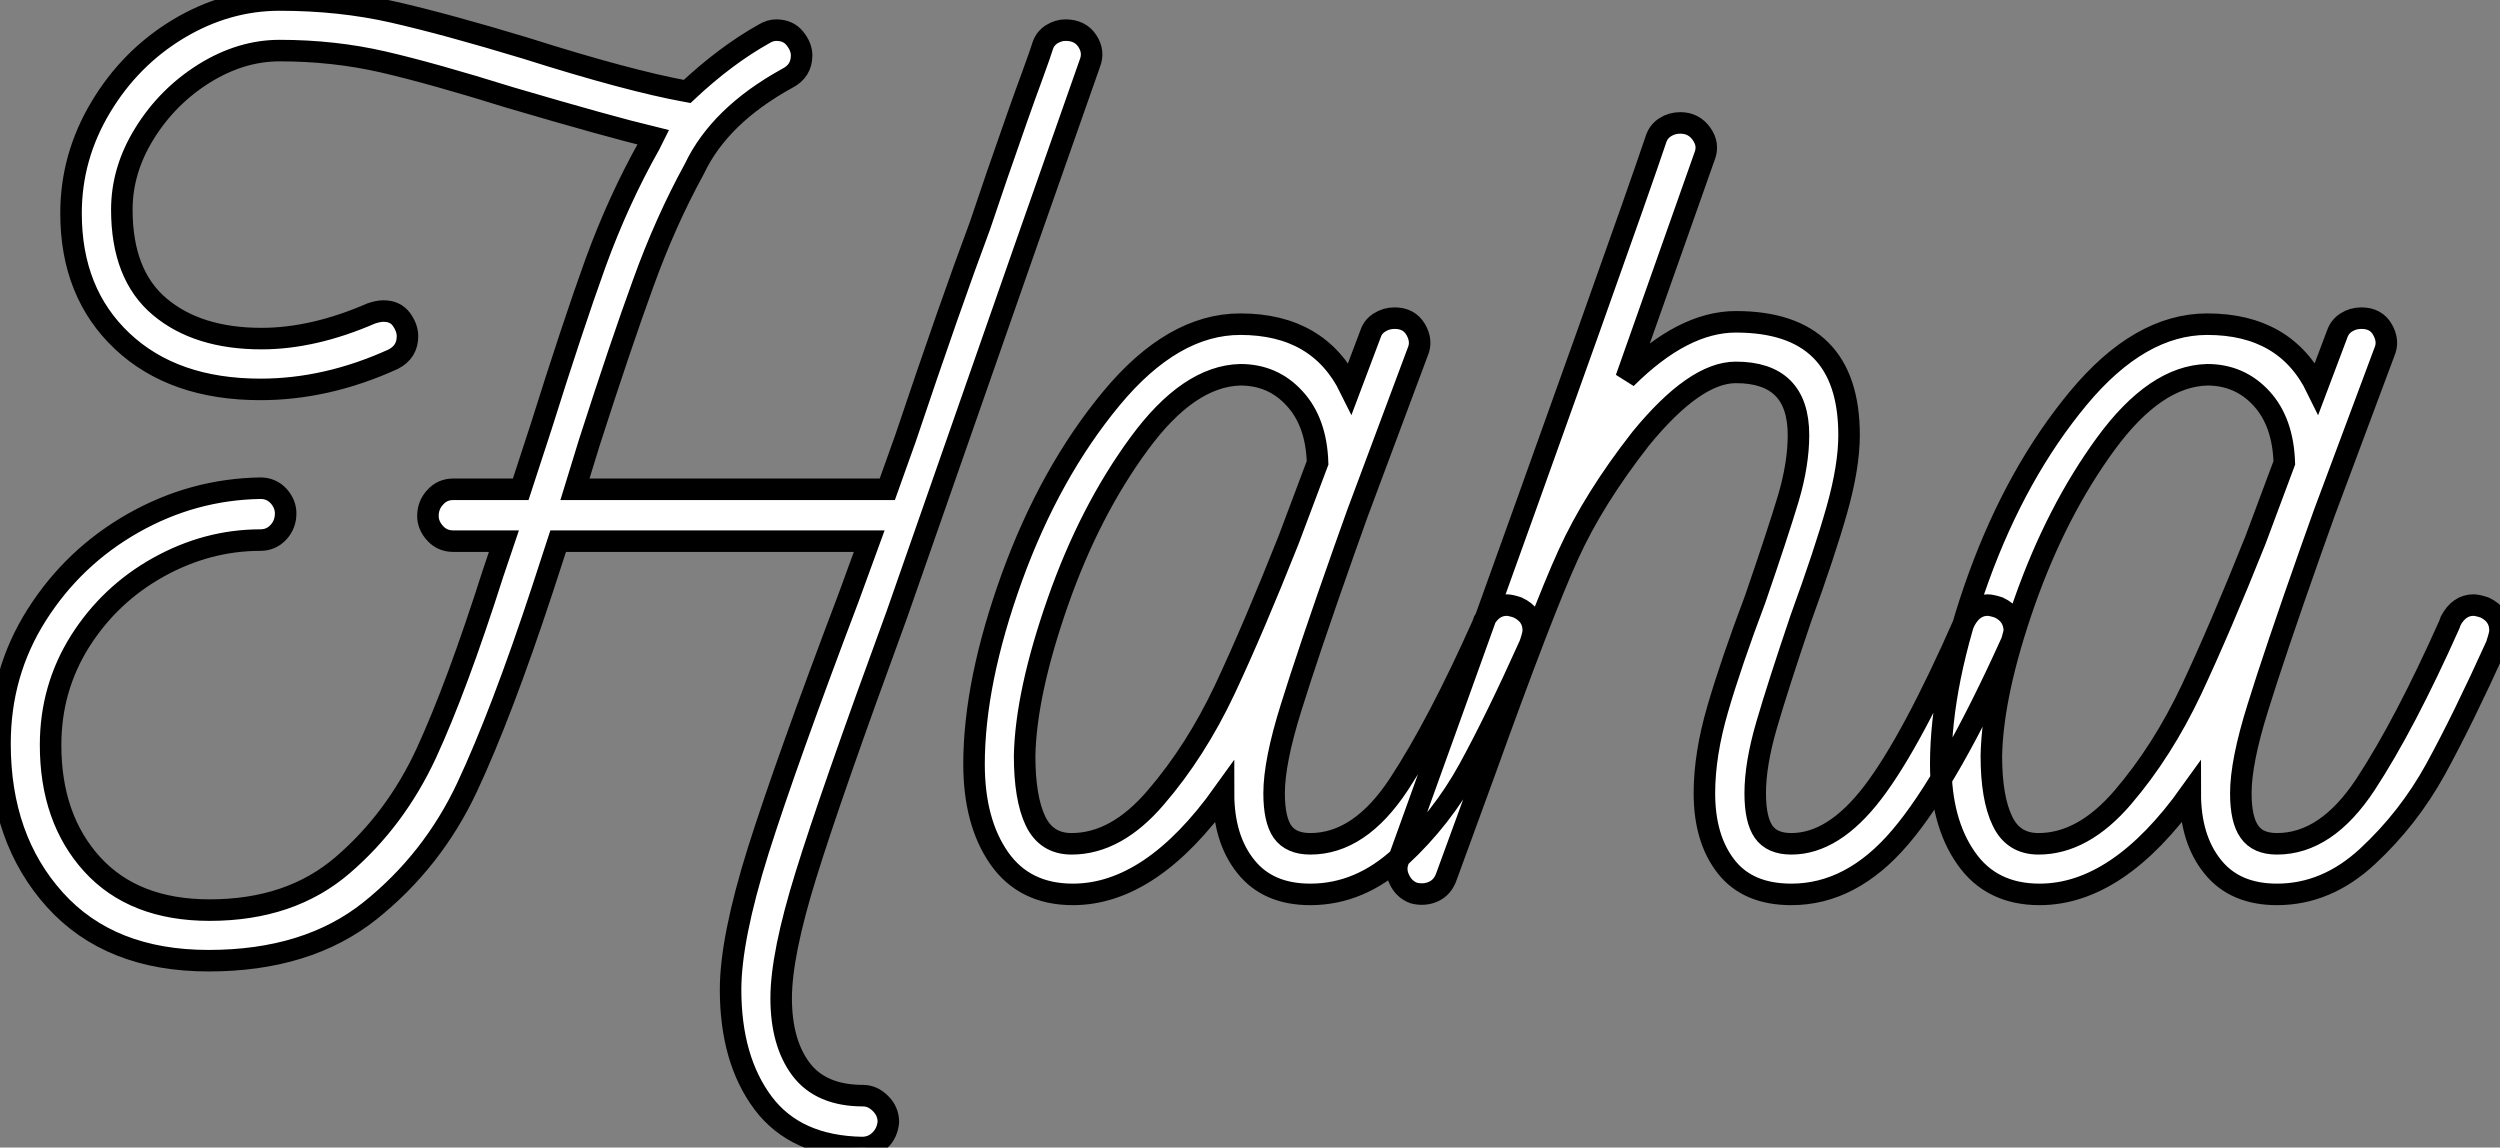 <?xml version="1.0" standalone="no"?>
<svg xmlns="http://www.w3.org/2000/svg" viewBox="0 8.455 116.14 53.31"><rect x="0" y="8.455" width="116.14" height="53.31" fill="#808080" stroke="none"/><path d="M49.50-40.15Q50.18-40.15 50.51-39.65Q50.85-39.14 50.62-38.58L50.62-38.58L47.71-30.30L41.66-12.99Q38.58-4.59 37.44-0.90Q36.29 2.80 36.29 4.82L36.29 4.82Q36.29 6.89 37.21 8.12Q38.14 9.35 40.10 9.35L40.10 9.35Q40.54 9.35 40.91 9.72Q41.27 10.08 41.27 10.58L41.27 10.58Q41.22 11.09 40.88 11.42Q40.54 11.76 40.04 11.76L40.04 11.76Q36.96 11.70 35.45 9.69Q33.94 7.67 33.94 4.42L33.94 4.42Q33.94 2.07 35.22-2.02Q36.51-6.10 39.42-13.78L39.42-13.78L40.38-16.41L25.93-16.41L25.20-14.17Q23.30-8.40 21.70-4.98Q20.10-1.57 17.19 0.76Q14.28 3.08 9.69 3.08L9.69 3.08Q5.10 3.08 2.55 0.25Q0-2.58 0-7L0-7Q0-10.30 1.71-12.99Q3.42-15.68 6.19-17.25Q8.96-18.82 12.10-18.87L12.10-18.87Q12.60-18.87 12.94-18.51Q13.27-18.14 13.27-17.70L13.27-17.70Q13.27-17.19 12.94-16.83Q12.60-16.46 12.10-16.46L12.10-16.46Q9.63-16.46 7.36-15.20Q5.10-13.94 3.72-11.76Q2.35-9.58 2.35-6.94L2.35-6.94Q2.35-3.53 4.28-1.40Q6.22 0.73 9.74 0.73L9.74 0.73Q13.50 0.73 15.93-1.37Q18.37-3.47 19.80-6.55Q21.22-9.63 22.90-14.90L22.90-14.90L23.41-16.41L21.06-16.41Q20.55-16.41 20.22-16.77Q19.88-17.14 19.88-17.58L19.88-17.58Q19.88-18.09 20.22-18.45Q20.55-18.82 21.06-18.82L21.06-18.82L24.19-18.82L25.14-21.73Q26.60-26.38 27.66-29.32Q28.73-32.26 30.18-34.83L30.18-34.83L30.35-35.17Q28.28-35.67 23.69-37.02L23.69-37.02Q20.10-38.14 17.81-38.67Q15.51-39.20 12.99-39.20L12.99-39.20Q11.20-39.20 9.49-38.14Q7.78-37.07 6.72-35.36Q5.66-33.66 5.66-31.81L5.66-31.81Q5.66-28.78 7.42-27.30Q9.18-25.82 12.15-25.82L12.15-25.82Q14.56-25.82 17.25-26.99L17.25-26.99Q17.58-27.10 17.81-27.10L17.81-27.10Q18.37-27.10 18.65-26.71Q18.93-26.32 18.93-25.93L18.93-25.93Q18.93-25.20 18.26-24.86L18.26-24.86Q15.18-23.46 12.10-23.46L12.10-23.46Q8.06-23.46 5.68-25.70Q3.30-27.94 3.30-31.64L3.30-31.64Q3.30-34.27 4.68-36.57Q6.05-38.86 8.29-40.21Q10.53-41.55 12.99-41.55L12.99-41.55Q15.79-41.55 18.26-40.99Q20.72-40.43 24.42-39.31L24.42-39.31Q29.18-37.80 31.92-37.30L31.92-37.30Q33.71-38.98 35.50-39.98L35.50-39.98Q35.78-40.15 36.06-40.15L36.06-40.15Q36.62-40.15 36.93-39.76Q37.24-39.37 37.24-38.98L37.24-38.98Q37.24-38.25 36.57-37.91L36.57-37.91Q33.43-36.18 32.26-33.71L32.26-33.71Q30.91-31.25 29.88-28.39Q28.84-25.54 27.38-21L27.38-21L26.71-18.82L41.22-18.82L42.06-21.17Q44.13-27.33 45.53-31.08L45.53-31.08L46.31-33.38Q47.43-36.62 47.91-37.91Q48.38-39.20 48.44-39.42L48.44-39.42Q48.55-39.76 48.86-39.96Q49.17-40.15 49.50-40.15L49.50-40.15ZM70.50-13.33Q71.23-12.99 71.23-12.26L71.23-12.26Q71.23-12.10 71.12-11.76L71.12-11.76L71.06-11.59Q69.50-8.12 68.24-5.82Q66.98-3.53 65.07-1.76Q63.17 0 60.87 0L60.87 0Q58.91 0 57.88-1.29Q56.84-2.58 56.84-4.70L56.84-4.70Q53.48 0 49.84 0L49.84 0Q47.60 0 46.42-1.68Q45.25-3.36 45.25-6.05L45.25-6.05Q45.25-9.86 47.01-14.73Q48.78-19.60 51.63-23.04Q54.49-26.49 57.62-26.49L57.62-26.49Q61.26-26.49 62.72-23.52L62.72-23.52L63.67-26.04Q63.78-26.38 64.09-26.57Q64.40-26.77 64.79-26.77L64.79-26.77Q65.46-26.77 65.77-26.24Q66.08-25.70 65.86-25.20L65.86-25.20L63.06-17.70L62.44-15.96Q60.76-11.20 59.98-8.68Q59.19-6.16 59.19-4.70L59.19-4.70Q59.19-3.47 59.58-2.91Q59.98-2.35 60.87-2.35L60.87-2.35Q63.17-2.35 64.99-5.12Q66.81-7.90 68.88-12.54L68.88-12.54L68.94-12.71Q69.33-13.44 70-13.44L70-13.44Q70.17-13.44 70.50-13.33L70.50-13.33ZM49.78-2.35Q51.86-2.35 53.70-4.51Q55.55-6.66 56.90-9.52Q58.24-12.38 59.86-16.46L59.86-16.46L61.21-20.05Q61.15-21.95 60.14-23.04Q59.14-24.14 57.62-24.14L57.62-24.14Q55.22-24.08 52.92-20.94Q50.62-17.81 49.14-13.58Q47.66-9.35 47.60-6.44L47.60-6.44Q47.60-4.48 48.10-3.42Q48.61-2.35 49.78-2.35L49.78-2.35ZM92.85-13.33Q93.58-12.99 93.58-12.21L93.58-12.21L93.46-11.76Q90.55-5.32 88.28-2.66Q86.02 0 83.22 0L83.22 0Q81.20 0 80.19-1.29Q79.18-2.58 79.18-4.70L79.18-4.70Q79.18-6.50 79.80-8.62Q80.42-10.75 81.54-13.72L81.54-13.72Q82.60-16.80 83.08-18.40Q83.55-19.99 83.55-21.34L83.55-21.34Q83.55-24.25 80.64-24.25L80.64-24.25Q78.74-24.25 76.22-21.17L76.22-21.17Q74.03-18.37 72.86-15.79Q71.68-13.22 68.94-5.60L68.94-5.60L67.20-0.84Q67.03-0.34 66.61-0.14Q66.19 0.06 65.69-0.06L65.69-0.06Q65.24-0.22 65.02-0.67Q64.79-1.12 64.96-1.57L64.96-1.57L67.14-7.62Q75.49-30.80 76.94-35.11L76.94-35.11Q77.06-35.45 77.36-35.64Q77.67-35.84 78.06-35.84L78.06-35.84Q78.68-35.84 79.04-35.34Q79.41-34.83 79.18-34.27L79.18-34.27L75.54-23.97Q78.18-26.60 80.64-26.60L80.64-26.60Q85.90-26.60 85.90-21.34L85.90-21.34Q85.90-19.88 85.34-17.89Q84.78-15.90 83.66-12.82L83.66-12.82Q82.60-9.69 82.07-7.87Q81.54-6.05 81.54-4.70L81.54-4.70Q81.54-3.47 81.93-2.91Q82.32-2.35 83.22-2.35L83.22-2.35Q85.18-2.35 87.00-4.73Q88.82-7.11 91.28-12.71L91.28-12.71Q91.67-13.44 92.34-13.44L92.34-13.44Q92.51-13.44 92.85-13.33L92.85-13.33ZM115.42-13.33Q116.14-12.99 116.14-12.26L116.14-12.26Q116.14-12.10 116.03-11.76L116.03-11.76L115.98-11.59Q114.41-8.12 113.15-5.82Q111.89-3.53 109.98-1.76Q108.08 0 105.78 0L105.78 0Q103.82 0 102.79-1.29Q101.75-2.58 101.75-4.70L101.75-4.70Q98.39 0 94.75 0L94.75 0Q92.51 0 91.34-1.68Q90.16-3.36 90.16-6.05L90.16-6.05Q90.16-9.86 91.92-14.73Q93.69-19.60 96.54-23.04Q99.40-26.49 102.54-26.49L102.54-26.49Q106.18-26.49 107.63-23.52L107.63-23.52L108.58-26.04Q108.70-26.38 109.00-26.57Q109.31-26.77 109.70-26.77L109.70-26.77Q110.38-26.77 110.68-26.24Q110.99-25.70 110.77-25.20L110.77-25.20L107.97-17.70L107.35-15.96Q105.67-11.20 104.89-8.68Q104.10-6.16 104.10-4.70L104.10-4.70Q104.10-3.47 104.50-2.91Q104.89-2.35 105.78-2.35L105.78-2.35Q108.08-2.35 109.90-5.12Q111.72-7.90 113.79-12.54L113.79-12.54L113.85-12.71Q114.24-13.44 114.91-13.44L114.91-13.44Q115.08-13.44 115.42-13.33L115.42-13.33ZM94.70-2.35Q96.77-2.35 98.62-4.51Q100.46-6.66 101.81-9.52Q103.15-12.38 104.78-16.46L104.78-16.46L106.12-20.05Q106.06-21.95 105.06-23.04Q104.05-24.14 102.54-24.14L102.54-24.14Q100.13-24.08 97.83-20.94Q95.54-17.81 94.05-13.58Q92.57-9.35 92.51-6.44L92.51-6.44Q92.51-4.48 93.02-3.42Q93.52-2.35 94.70-2.35L94.70-2.35Z" fill="white" stroke="black" transform="translate(0 0) scale(1 1) translate(0 50.005)"/></svg>